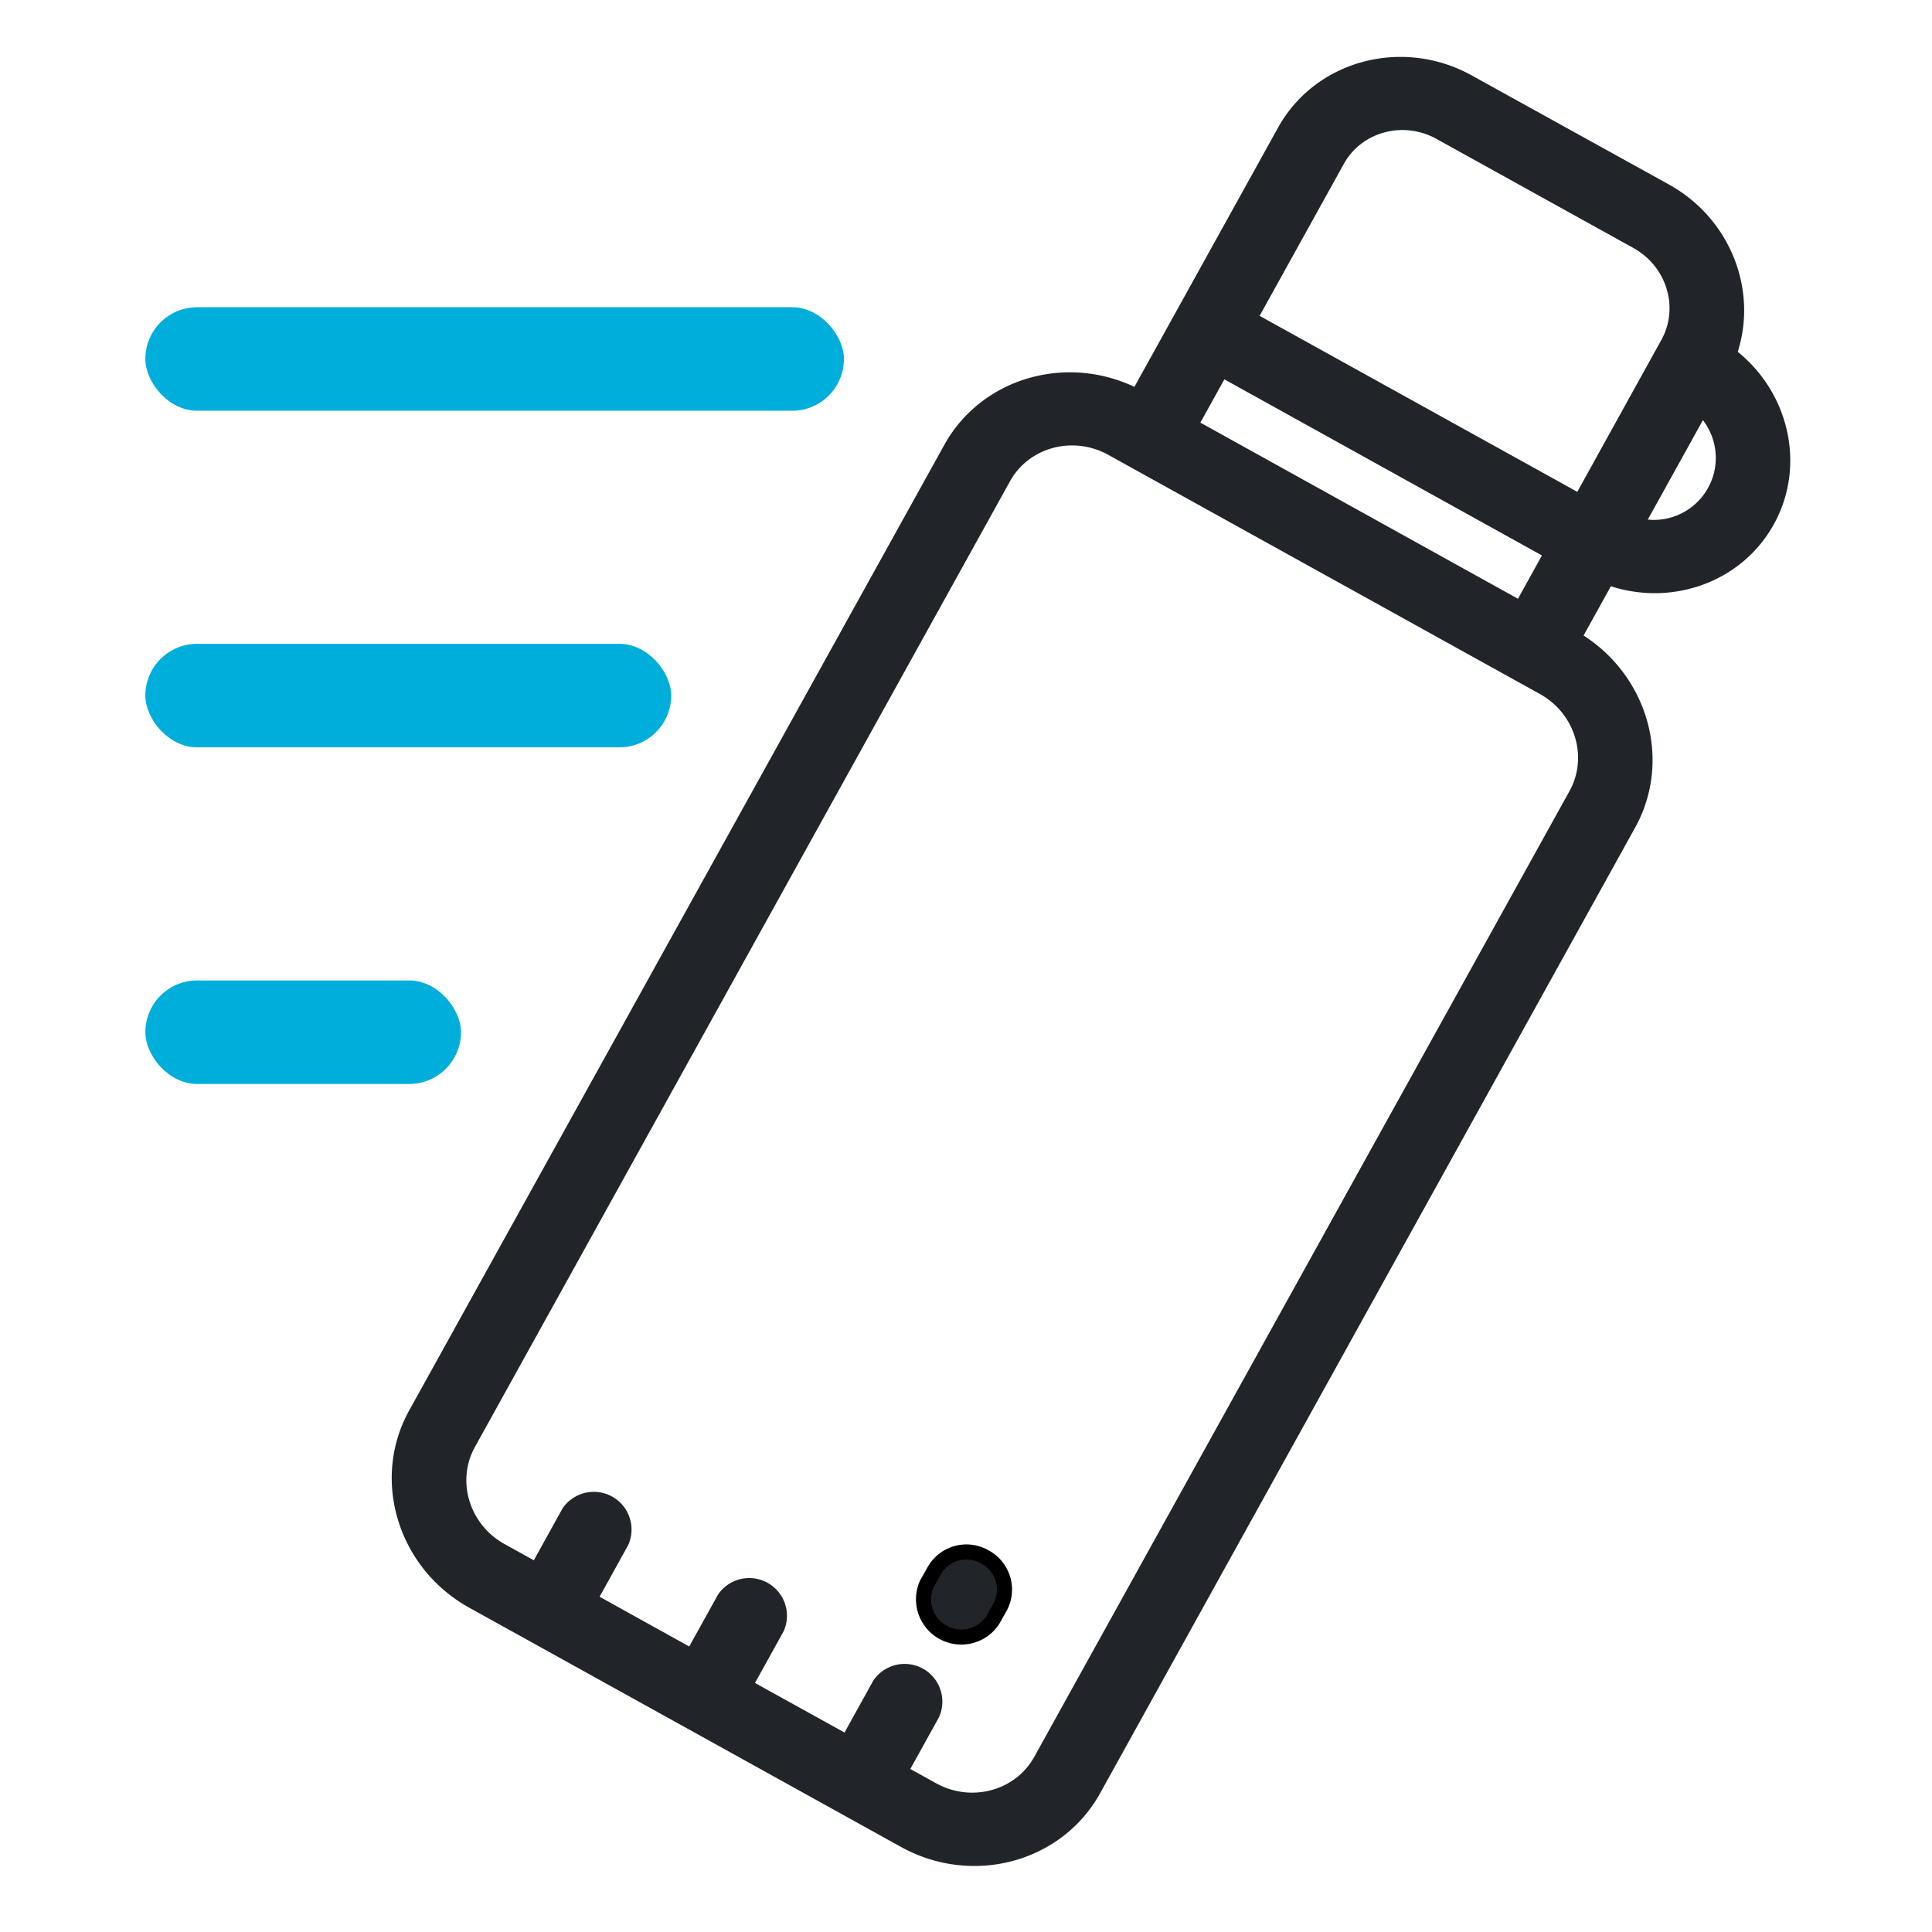 <svg xmlns="http://www.w3.org/2000/svg" id="Capa_1" data-name="Capa 1" viewBox="0 0 512 512"><defs><style>.cls-1,.cls-2{fill:#212529;}.cls-2{stroke:#000;stroke-miterlimit:10;stroke-width:4px;}.cls-3{fill:#00aedb;}</style></defs><title>iconos</title><path class="cls-1" d="M419.66,168.42l7.24-13.06c16.46,5.33,34.74-1.17,43.17-16.39,8.55-15.42,4.13-34.67-9.55-45.74,5.28-16.55-2-35.37-18.3-44.37L390.05,20c-18.44-10.21-41.47-4-51.35,13.82l-38.07,68.7c-18.5-8.74-40.66-2.18-50.39,15.4L108.43,373.8c-10.15,18.32-3,41.76,15.93,52.26l114.41,63.39c18.94,10.49,42.6,4.12,52.76-14.2l141.8-255.94C443.07,201.74,436.88,179.47,419.66,168.42Zm31.63-57.08a16.42,16.42,0,0,1-14.61,26.36ZM356.13,43.43c4.73-8.53,15.75-11.5,24.57-6.61l52.17,28.9c8.82,4.89,12.15,15.81,7.42,24.34L418,130.34,333.81,83.7Zm52.5,103.77-6.35,11.48L318.11,112l6.36-11.47ZM274.09,465.59c-5,9-16.65,12.16-26,7l-6.85-3.79,7.6-13.71a10,10,0,0,0-17.44-9.66l-7.59,13.71L200.08,446l7.6-13.71a10,10,0,0,0-17.43-9.66l-7.6,13.71L158.9,423.15l7.59-13.71a10,10,0,0,0-17.43-9.66l-7.59,13.71-7.76-4.3c-9.33-5.17-12.85-16.71-7.85-25.73L267.67,127.52c5-9,16.65-12.15,26-7l114.41,63.39c9.33,5.17,12.85,16.71,7.85,25.74L274.09,465.59Z"></path><path class="cls-2" d="M261,412.6a9.79,9.79,0,0,0-13.38,3.6l-2,3.54a10,10,0,0,0,17.43,9.66l2-3.54A9.8,9.8,0,0,0,261,412.6Z"></path><rect class="cls-3" x="38.52" y="259.83" width="83.65" height="27.43" rx="13.71"></rect><rect class="cls-3" x="38.52" y="170.62" width="139.35" height="27.43" rx="13.71"></rect><rect class="cls-3" x="38.52" y="81.42" width="185.13" height="27.43" rx="13.71"></rect></svg>